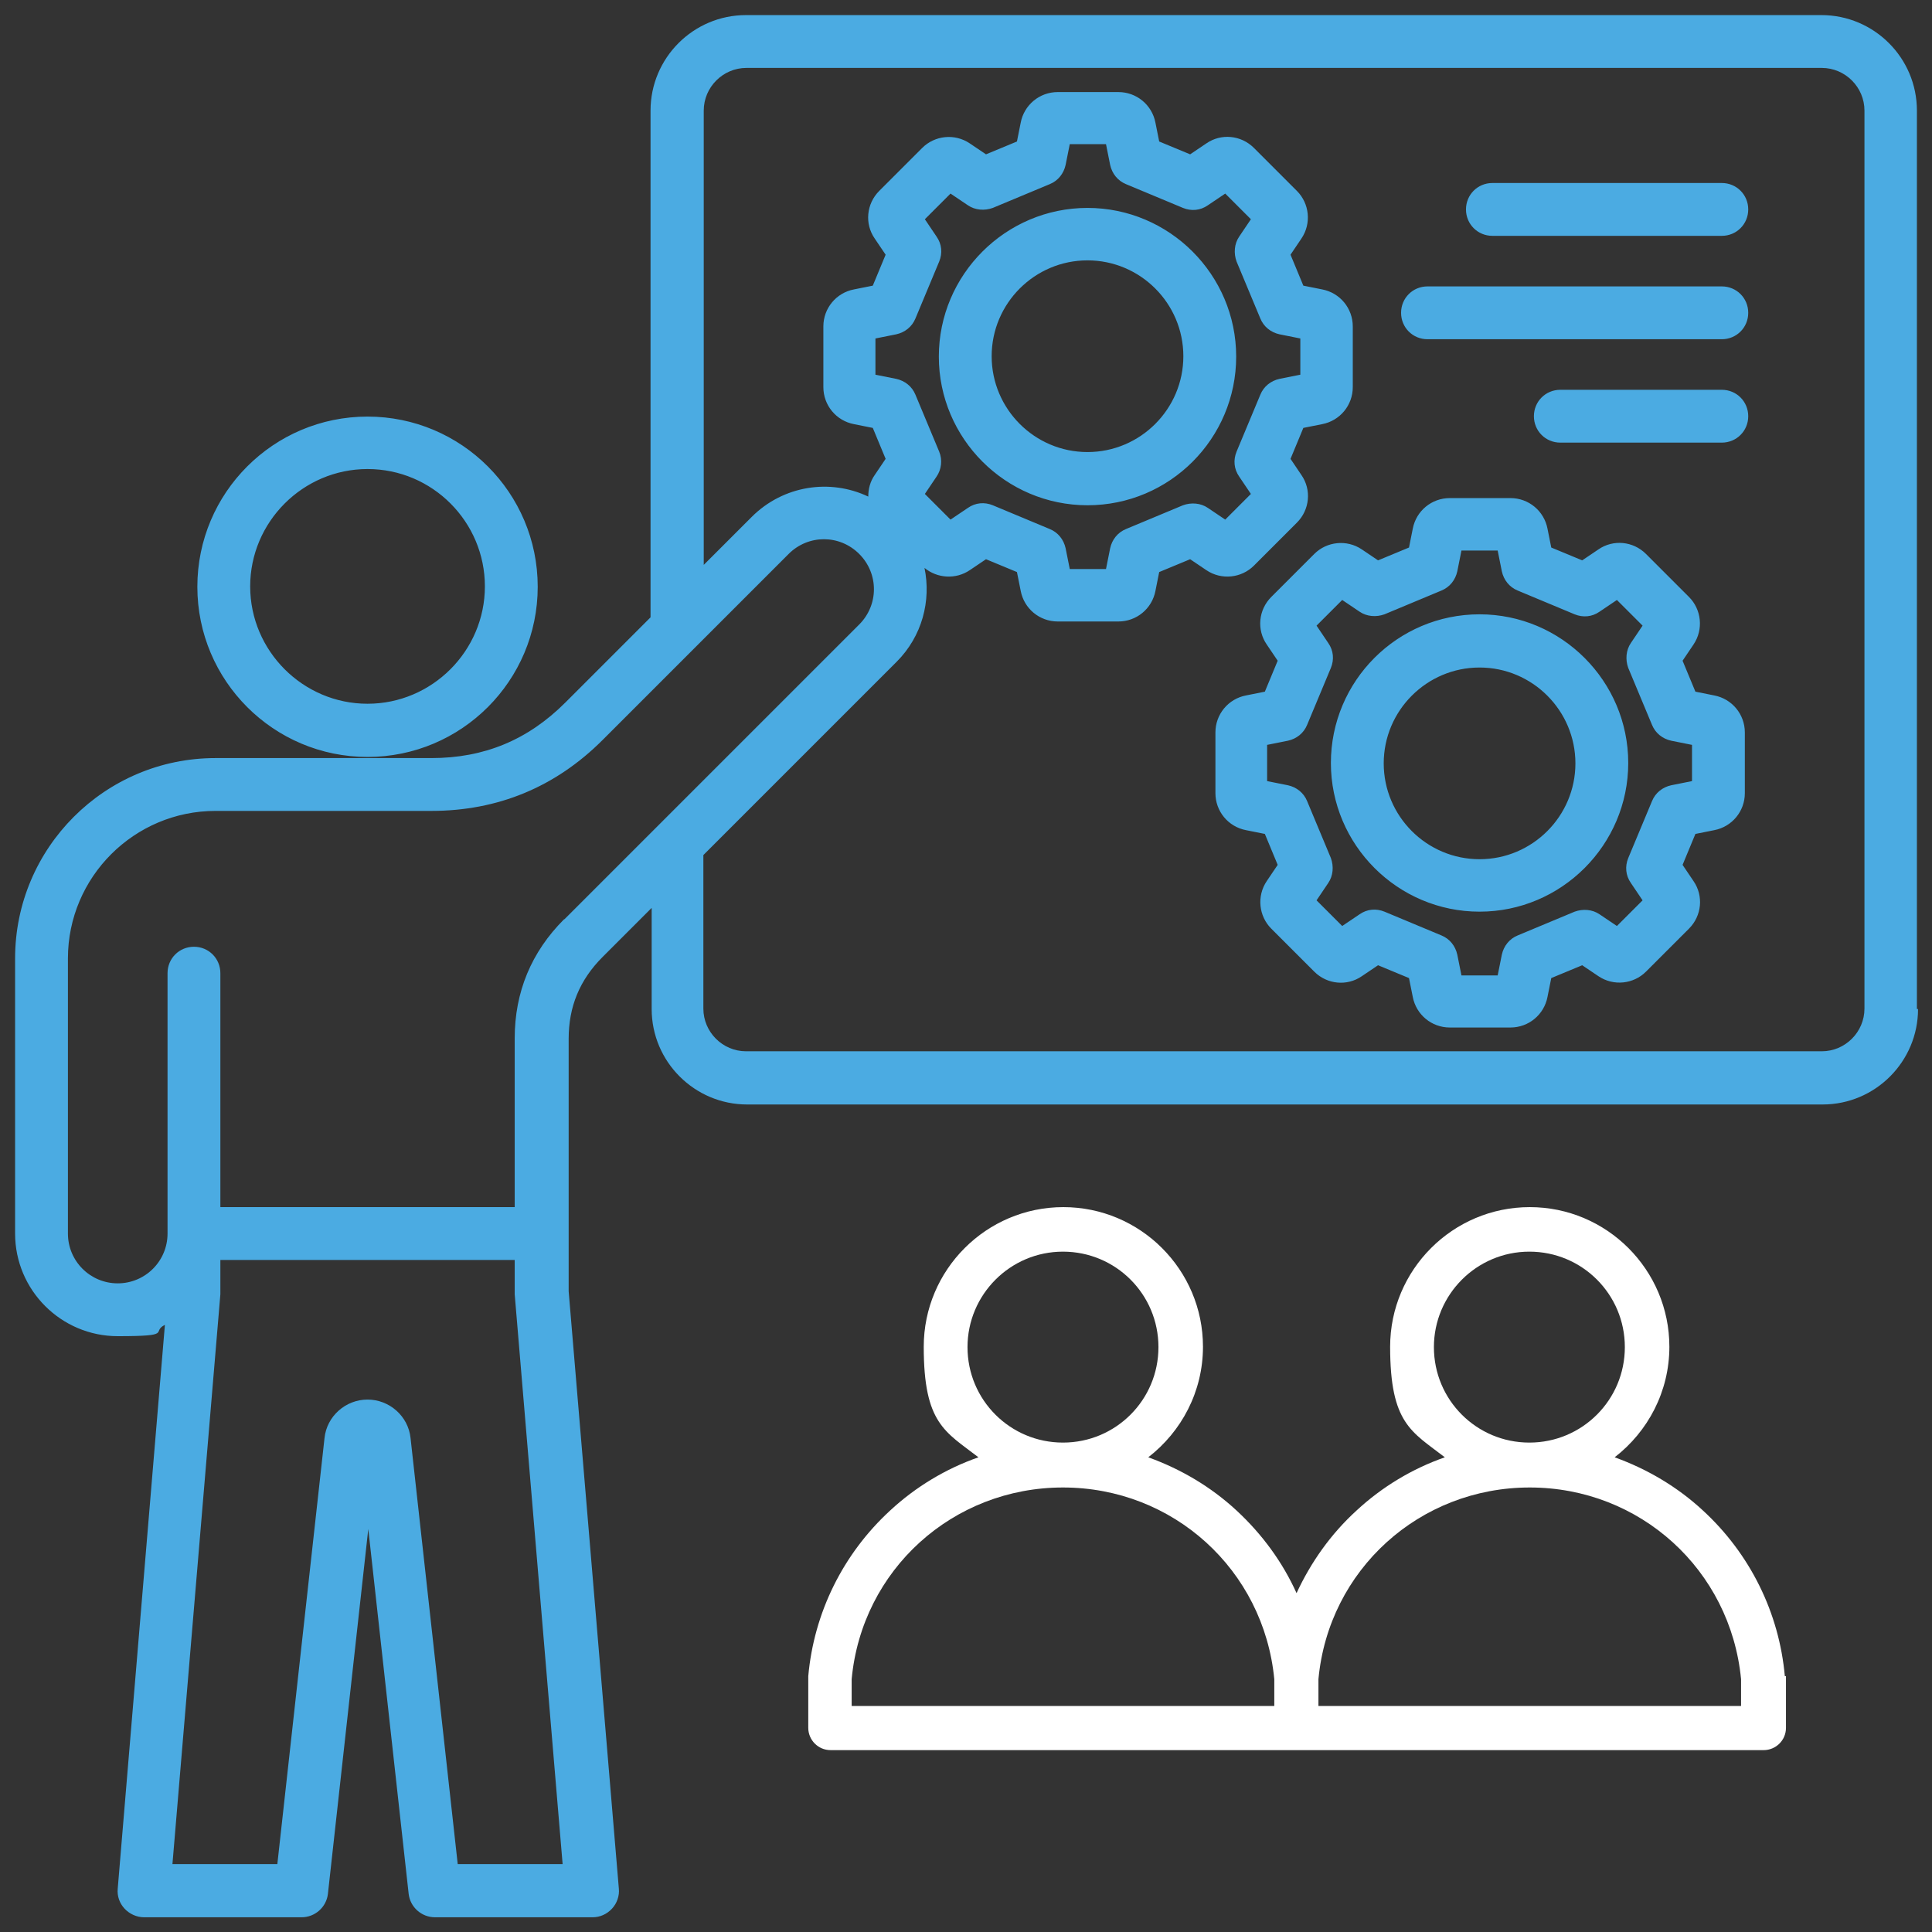 <?xml version="1.0" encoding="UTF-8"?>
<svg id="Layer_1" xmlns="http://www.w3.org/2000/svg" version="1.1" viewBox="0 0 512 512">
  <rect x="0" y="0" width="512" height="512" fill="#333333" stroke="none"/>
  <!-- Generator: Adobe Illustrator 29.2.1, SVG Export Plug-In . SVG Version: 2.1.0 Build 116)  -->
  <defs>
    <style>
      .st0 {
        fill: #fff;
      }

      .st1 {
        fill: #4babe2;
      }
    </style>
  </defs>
  <path class="st1" d="M508,267.4V29.3c0-14-11.4-25.3-25.3-25.3H197.7c-14,0-25.3,11.4-25.3,25.3v134.3l-22.6,22.6c-9.9,9.9-21.5,14.7-35.5,14.7h-57.2c-29.3,0-53.1,23.8-53.1,53.1v72.9c0,15,12.2,27.2,27.2,27.2s8.7-1.1,12.5-3l-12.5,149.4c-.2,2,.5,3.9,1.8,5.3,1.3,1.4,3.2,2.3,5.2,2.3h41.7c3.6,0,6.6-2.7,7-6.2l10.7-96.7,10.7,96.7c.4,3.5,3.4,6.2,7,6.2h41.7c2,0,3.8-.8,5.2-2.3,1.3-1.4,2-3.4,1.8-5.3l-13.3-158.3v-66.9c0-8.5,2.9-15.6,9-21.7l13-13v26.8c0,14,11.4,25.3,25.3,25.3h285c14,0,25.3-11.4,25.3-25.3h0ZM121.3,494l-12.5-112.9c-.6-5.8-5.6-10.2-11.4-10.2s-10.8,4.4-11.4,10.2l-12.5,112.9h-27.8l12.7-151c0-.2,0-.4,0-.6v-8.5h78v8.5c0,.2,0,.4,0,.6l12.7,151h-27.8ZM149.5,243.6c-8.7,8.7-13.1,19.3-13.1,31.6v44.7H58.4v-62c0-3.9-3.1-7-7-7s-7,3.1-7,7v69c0,7.3-5.9,13.2-13.2,13.2s-13.2-5.9-13.2-13.2v-72.9c0-21.6,17.6-39.1,39.1-39.1h57.2c17.6,0,32.9-6.3,45.4-18.8l49.3-49.3c5.2-5.2,13.5-5.2,18.7,0,5.2,5.2,5.2,13.5,0,18.7l-78.1,78.1h0ZM248.2,62.7l-3.1-4.6,6.8-6.8,4.6,3.1c1.9,1.3,4.4,1.5,6.6.7l15.1-6.3c2.2-.9,3.7-2.8,4.2-5.1l1.1-5.5h9.6l1.1,5.5c.5,2.3,2,4.2,4.2,5.1l15.1,6.3c2.2.9,4.6.7,6.6-.7l4.6-3.1,6.8,6.8-3.1,4.6c-1.3,1.9-1.5,4.4-.7,6.6l6.3,15.1c.9,2.2,2.8,3.7,5.1,4.2l5.5,1.1v9.6l-5.5,1.1c-2.3.5-4.2,2-5.1,4.2l-6.3,15.1c-.9,2.2-.7,4.6.7,6.6l3.1,4.6-6.8,6.8-4.6-3.1c-1.9-1.3-4.4-1.5-6.6-.7l-15.1,6.3c-2.2.9-3.7,2.8-4.2,5.1l-1.1,5.5h-9.6l-1.1-5.5c-.5-2.3-2-4.2-4.2-5.1l-15.1-6.3c-2.2-.9-4.6-.7-6.6.7l-4.6,3.1-6.8-6.8,3.1-4.6c1.3-1.9,1.6-4.4.7-6.6l-6.3-15.1c-.9-2.2-2.8-3.7-5.1-4.2l-5.5-1.1v-9.6l5.5-1.1c2.3-.5,4.2-2,5.1-4.2l6.3-15.1c.9-2.2.7-4.6-.7-6.6h0ZM186.4,267.4v-40.8l51.2-51.2c6.8-6.8,9.2-16.2,7.4-24.9,3.4,2.8,8.3,3.1,12,.6l4.3-2.9,8.2,3.4,1,5c.9,4.7,5,8.1,9.8,8.1h16.1c4.8,0,8.9-3.4,9.8-8.1l1-5,8.2-3.4,4.3,2.9c4,2.7,9.3,2.1,12.6-1.2l11.4-11.4c3.4-3.4,3.9-8.7,1.2-12.6l-2.9-4.3,3.4-8.2,5-1c4.7-.9,8.1-5,8.1-9.8v-16.1c0-4.8-3.4-8.9-8.1-9.8l-5-1-3.4-8.2,2.9-4.3c2.7-4,2.1-9.3-1.2-12.6l-11.4-11.4c-3.4-3.4-8.7-3.9-12.6-1.2l-4.3,2.9-8.2-3.4-1-5c-.9-4.7-5-8.1-9.8-8.1h-16.1c-4.8,0-8.9,3.4-9.8,8.1l-1,5-8.2,3.4-4.3-2.9c-4-2.7-9.3-2.1-12.6,1.2l-11.4,11.4c-3.4,3.4-3.9,8.7-1.2,12.6l2.9,4.3-3.4,8.2-5,1c-4.7.9-8.1,5-8.1,9.8v16.1c0,4.8,3.4,8.9,8.1,9.8l5,1,3.4,8.2-2.9,4.3c-1.2,1.7-1.7,3.7-1.7,5.7-10.1-4.8-22.5-3-30.9,5.4l-12.7,12.7V29.3c0-6.2,5.1-11.3,11.3-11.3h285c6.2,0,11.3,5.1,11.3,11.3v238c0,6.2-5.1,11.3-11.3,11.3H197.7c-6.2,0-11.3-5.1-11.3-11.3h0ZM97.4,200.6c24.9,0,45.1-20.2,45.1-45.1s-20.2-45.1-45.1-45.1-45.1,20.2-45.1,45.1,20.2,45.1,45.1,45.1h0ZM97.4,124.3c17.2,0,31.1,14,31.1,31.1s-14,31.1-31.1,31.1-31.1-14-31.1-31.1,14-31.1,31.1-31.1ZM288.2,133.9c21.8,0,39.4-17.7,39.4-39.4s-17.7-39.4-39.4-39.4-39.4,17.7-39.4,39.4,17.7,39.4,39.4,39.4ZM288.2,69c14,0,25.4,11.4,25.4,25.4s-11.4,25.4-25.4,25.4-25.4-11.4-25.4-25.4,11.4-25.4,25.4-25.4ZM454.3,184.3l-5-1-3.4-8.2,2.9-4.3c2.7-4,2.1-9.3-1.2-12.6l-11.4-11.4c-3.4-3.4-8.7-3.9-12.6-1.2l-4.3,2.9-8.2-3.4-1-5c-.9-4.7-5-8.1-9.8-8.1h-16.1c-4.8,0-8.9,3.4-9.8,8.1l-1,5-8.2,3.4-4.3-2.9c-4-2.7-9.3-2.1-12.6,1.2l-11.4,11.4c-3.4,3.4-3.9,8.7-1.2,12.6l2.9,4.3-3.4,8.2-5,1c-4.7.9-8.1,5-8.1,9.8v16.1c0,4.8,3.4,8.9,8.1,9.8l5,1,3.4,8.2-2.9,4.3c-2.7,4-2.1,9.3,1.2,12.6l11.4,11.4c3.4,3.4,8.7,3.9,12.6,1.2l4.3-2.9,8.2,3.4,1,5c.9,4.7,5,8.1,9.8,8.1h16.1c4.8,0,8.9-3.4,9.8-8.1l1-5,8.2-3.4,4.3,2.9c4,2.7,9.3,2.1,12.6-1.2l11.4-11.4c3.4-3.4,3.9-8.7,1.2-12.6l-2.9-4.3,3.4-8.2,5-1c4.7-.9,8.1-5,8.1-9.8v-16.1c0-4.8-3.4-8.9-8.1-9.8h0ZM448.4,207l-5.5,1.1c-2.3.5-4.2,2-5.1,4.2l-6.3,15.1c-.9,2.2-.7,4.6.7,6.6l3.1,4.6-6.8,6.8-4.6-3.1c-1.9-1.3-4.4-1.5-6.6-.7l-15.1,6.3c-2.2.9-3.7,2.8-4.2,5.1l-1.1,5.5h-9.6l-1.1-5.5c-.5-2.3-2-4.2-4.2-5.1l-15.1-6.3c-2.2-.9-4.6-.7-6.6.7l-4.6,3.1-6.8-6.8,3.1-4.6c1.3-1.9,1.5-4.4.7-6.6l-6.3-15.1c-.9-2.2-2.8-3.7-5.1-4.2l-5.5-1.1v-9.6l5.5-1.1c2.3-.5,4.2-2,5.1-4.2l6.3-15.1c.9-2.2.7-4.6-.7-6.6l-3.1-4.6,6.8-6.8,4.6,3.1c1.9,1.3,4.4,1.5,6.6.7l15.1-6.3c2.2-.9,3.7-2.8,4.2-5.1l1.1-5.5h9.6l1.1,5.5c.5,2.3,2,4.2,4.2,5.1l15.1,6.3c2.2.9,4.6.7,6.6-.7l4.6-3.1,6.8,6.8-3.1,4.6c-1.3,1.9-1.5,4.4-.7,6.6l6.3,15.1c.9,2.2,2.8,3.7,5.1,4.2l5.5,1.1v9.6h0ZM392.1,162.8c-21.8,0-39.4,17.7-39.4,39.4s17.7,39.4,39.4,39.4,39.4-17.7,39.4-39.4-17.7-39.4-39.4-39.4ZM392.1,227.7c-14,0-25.4-11.4-25.4-25.4s11.4-25.4,25.4-25.4,25.4,11.4,25.4,25.4-11.4,25.4-25.4,25.4h0ZM463.3,55.5c0,3.9-3.1,7-7,7h-60.8c-3.9,0-7-3.1-7-7s3.1-7,7-7h60.8c3.9,0,7,3.1,7,7ZM463.3,82.9c0,3.9-3.1,7-7,7h-78c-3.9,0-7-3.1-7-7s3.1-7,7-7h78c3.9,0,7,3.1,7,7ZM463.3,110.3c0,3.9-3.1,7-7,7h-42.8c-3.9,0-7-3.1-7-7s3.1-7,7-7h42.8c3.9,0,7,3.1,7,7Z"/>
  <path class="st0" d="M473,444.2c-1.5-16.8-9.2-32.4-21.7-43.9-6.8-6.3-14.8-11-23.4-14.1,8.8-6.8,14.5-17.4,14.5-29.3,0-20.4-16.6-37-37-37s-37,16.6-37,37,5.7,22.5,14.5,29.3c-8.6,3-16.6,7.8-23.4,14.1-6.8,6.2-12.1,13.7-15.9,21.9-3.7-8.2-9.1-15.6-15.9-21.9-6.8-6.3-14.8-11-23.4-14.1,8.8-6.8,14.5-17.4,14.5-29.3,0-20.4-16.6-37-37-37s-37,16.6-37,37,5.7,22.5,14.5,29.3c-8.6,3-16.6,7.8-23.4,14.1-12.5,11.5-20.2,27.1-21.7,43.9,0,.2,0,.4,0,.5v13.2c0,3.2,2.6,5.9,5.9,5.9h247.3c3.2,0,5.9-2.6,5.9-5.9v-13.2c0-.2,0-.4,0-.5ZM256.4,357c0-13.9,11.3-25.3,25.3-25.3s25.3,11.3,25.3,25.3-11.3,25.3-25.3,25.3-25.3-11.3-25.3-25.3ZM337.6,452.1h-111.9v-7.1h0c2.7-29,26.8-50.8,56-50.8s53.2,21.8,56,50.8v7.1ZM380,357c0-13.9,11.3-25.3,25.3-25.3s25.3,11.3,25.3,25.3-11.3,25.3-25.3,25.3-25.3-11.3-25.3-25.3ZM461.3,452.1h0s-111.9,0-111.9,0v-7.1c2.7-29,26.8-50.8,56-50.8s53.2,21.8,56,50.8v7.1Z"/>
</svg>
